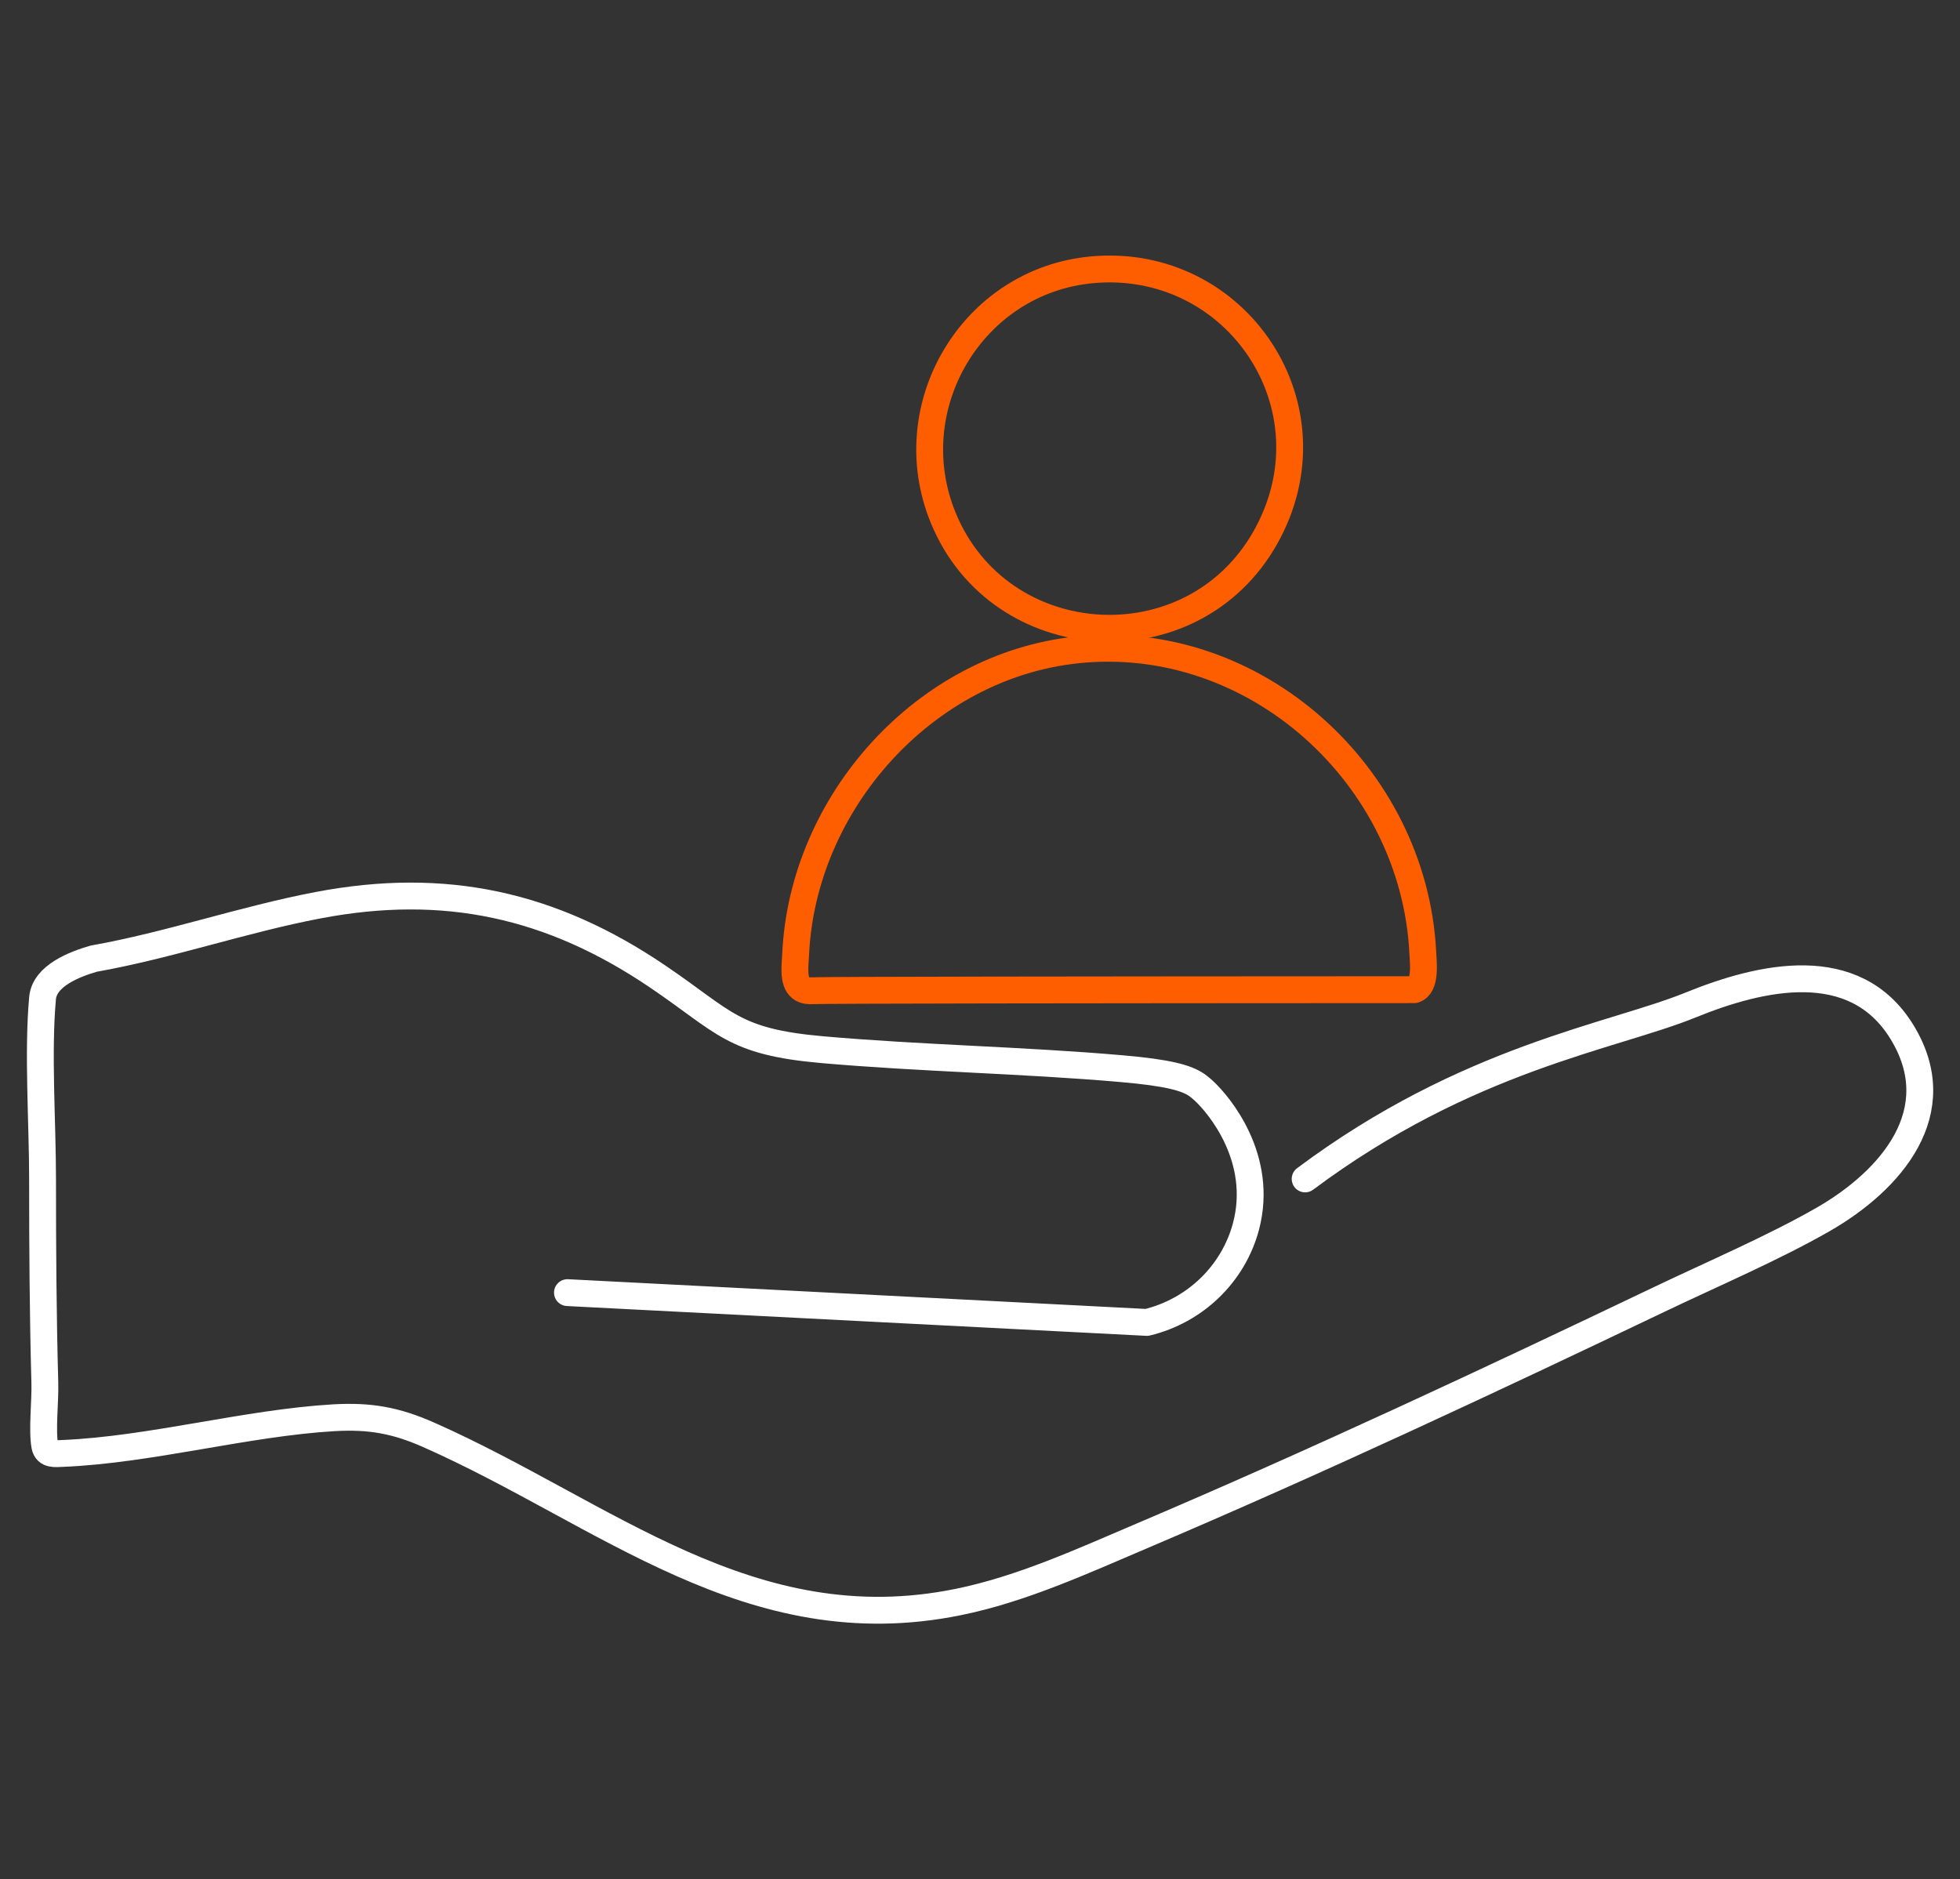 <svg id="Layer_1" data-name="Layer 1" xmlns="http://www.w3.org/2000/svg" viewBox="0 0 146 140" width="146" height="140">
  <rect x="0" y="0" width="146" height="140" fill="#333333" stroke="none"/>
  <path d="M81.34,20.1c-8.92.82-14.49,10.21-11.07,18.5,4.21,10.21,18.52,11.12,23.98,1.46s-2.12-20.95-12.91-19.96Z" fill="none" stroke="#ff5e00" stroke-linecap="round" stroke-linejoin="round" stroke-width="2"/>
  <path d="M105.35,73.73c.89-.27.67-2,.63-2.83-.69-13.13-12.52-23.89-25.78-22.48-11.31,1.2-20.39,11.34-20.93,22.63-.04.86-.23,2.07.38,2.55.3.24.69.21.79.21,1.24-.05,19.57-.07,44.91-.08Z" fill="none" stroke="#ff5e00" stroke-linecap="round" stroke-linejoin="round" stroke-width="2"/>
  <path d="M42.27,96.3c14.39.74,28.77,1.48,43.16,2.22,3.6-.87,6.44-3.62,7.38-7.14,1.35-5.08-2-9.07-3.14-10.12-.26-.24-.51-.42-.51-.42-.77-.53-2.07-.92-5.67-1.23-7.39-.64-14.86-.76-22.25-1.41-6.68-.59-7.2-2.03-12.25-5.45-7.89-5.35-15.84-7.12-25.31-5.31-5.61,1.07-11.07,2.98-16.7,3.98-1.41.41-3.65,1.26-3.81,2.93-.37,4.05,0,9.3,0,13.49,0,5.04.03,10.13.17,15.19.04,1.33-.22,3.53,0,4.7.13.68.78.57,1.33.55,6.53-.27,13.69-2.28,20.22-2.66,2.68-.15,4.61.2,7.03,1.27,13.15,5.82,23.95,15.62,39.46,12.46,4.73-.96,9.29-3.06,13.71-4.94,12.88-5.48,25.86-11.56,38.5-17.6,3.91-1.87,8.51-3.84,12.21-5.96,5.05-2.9,9.51-8.03,5.88-13.96-3.53-5.77-10.53-4.14-15.74-2.02-5.79,2.36-16.64,3.93-28.72,12.96" fill="none" stroke="#fff" stroke-linecap="round" stroke-linejoin="round" stroke-width="2"/>
</svg>